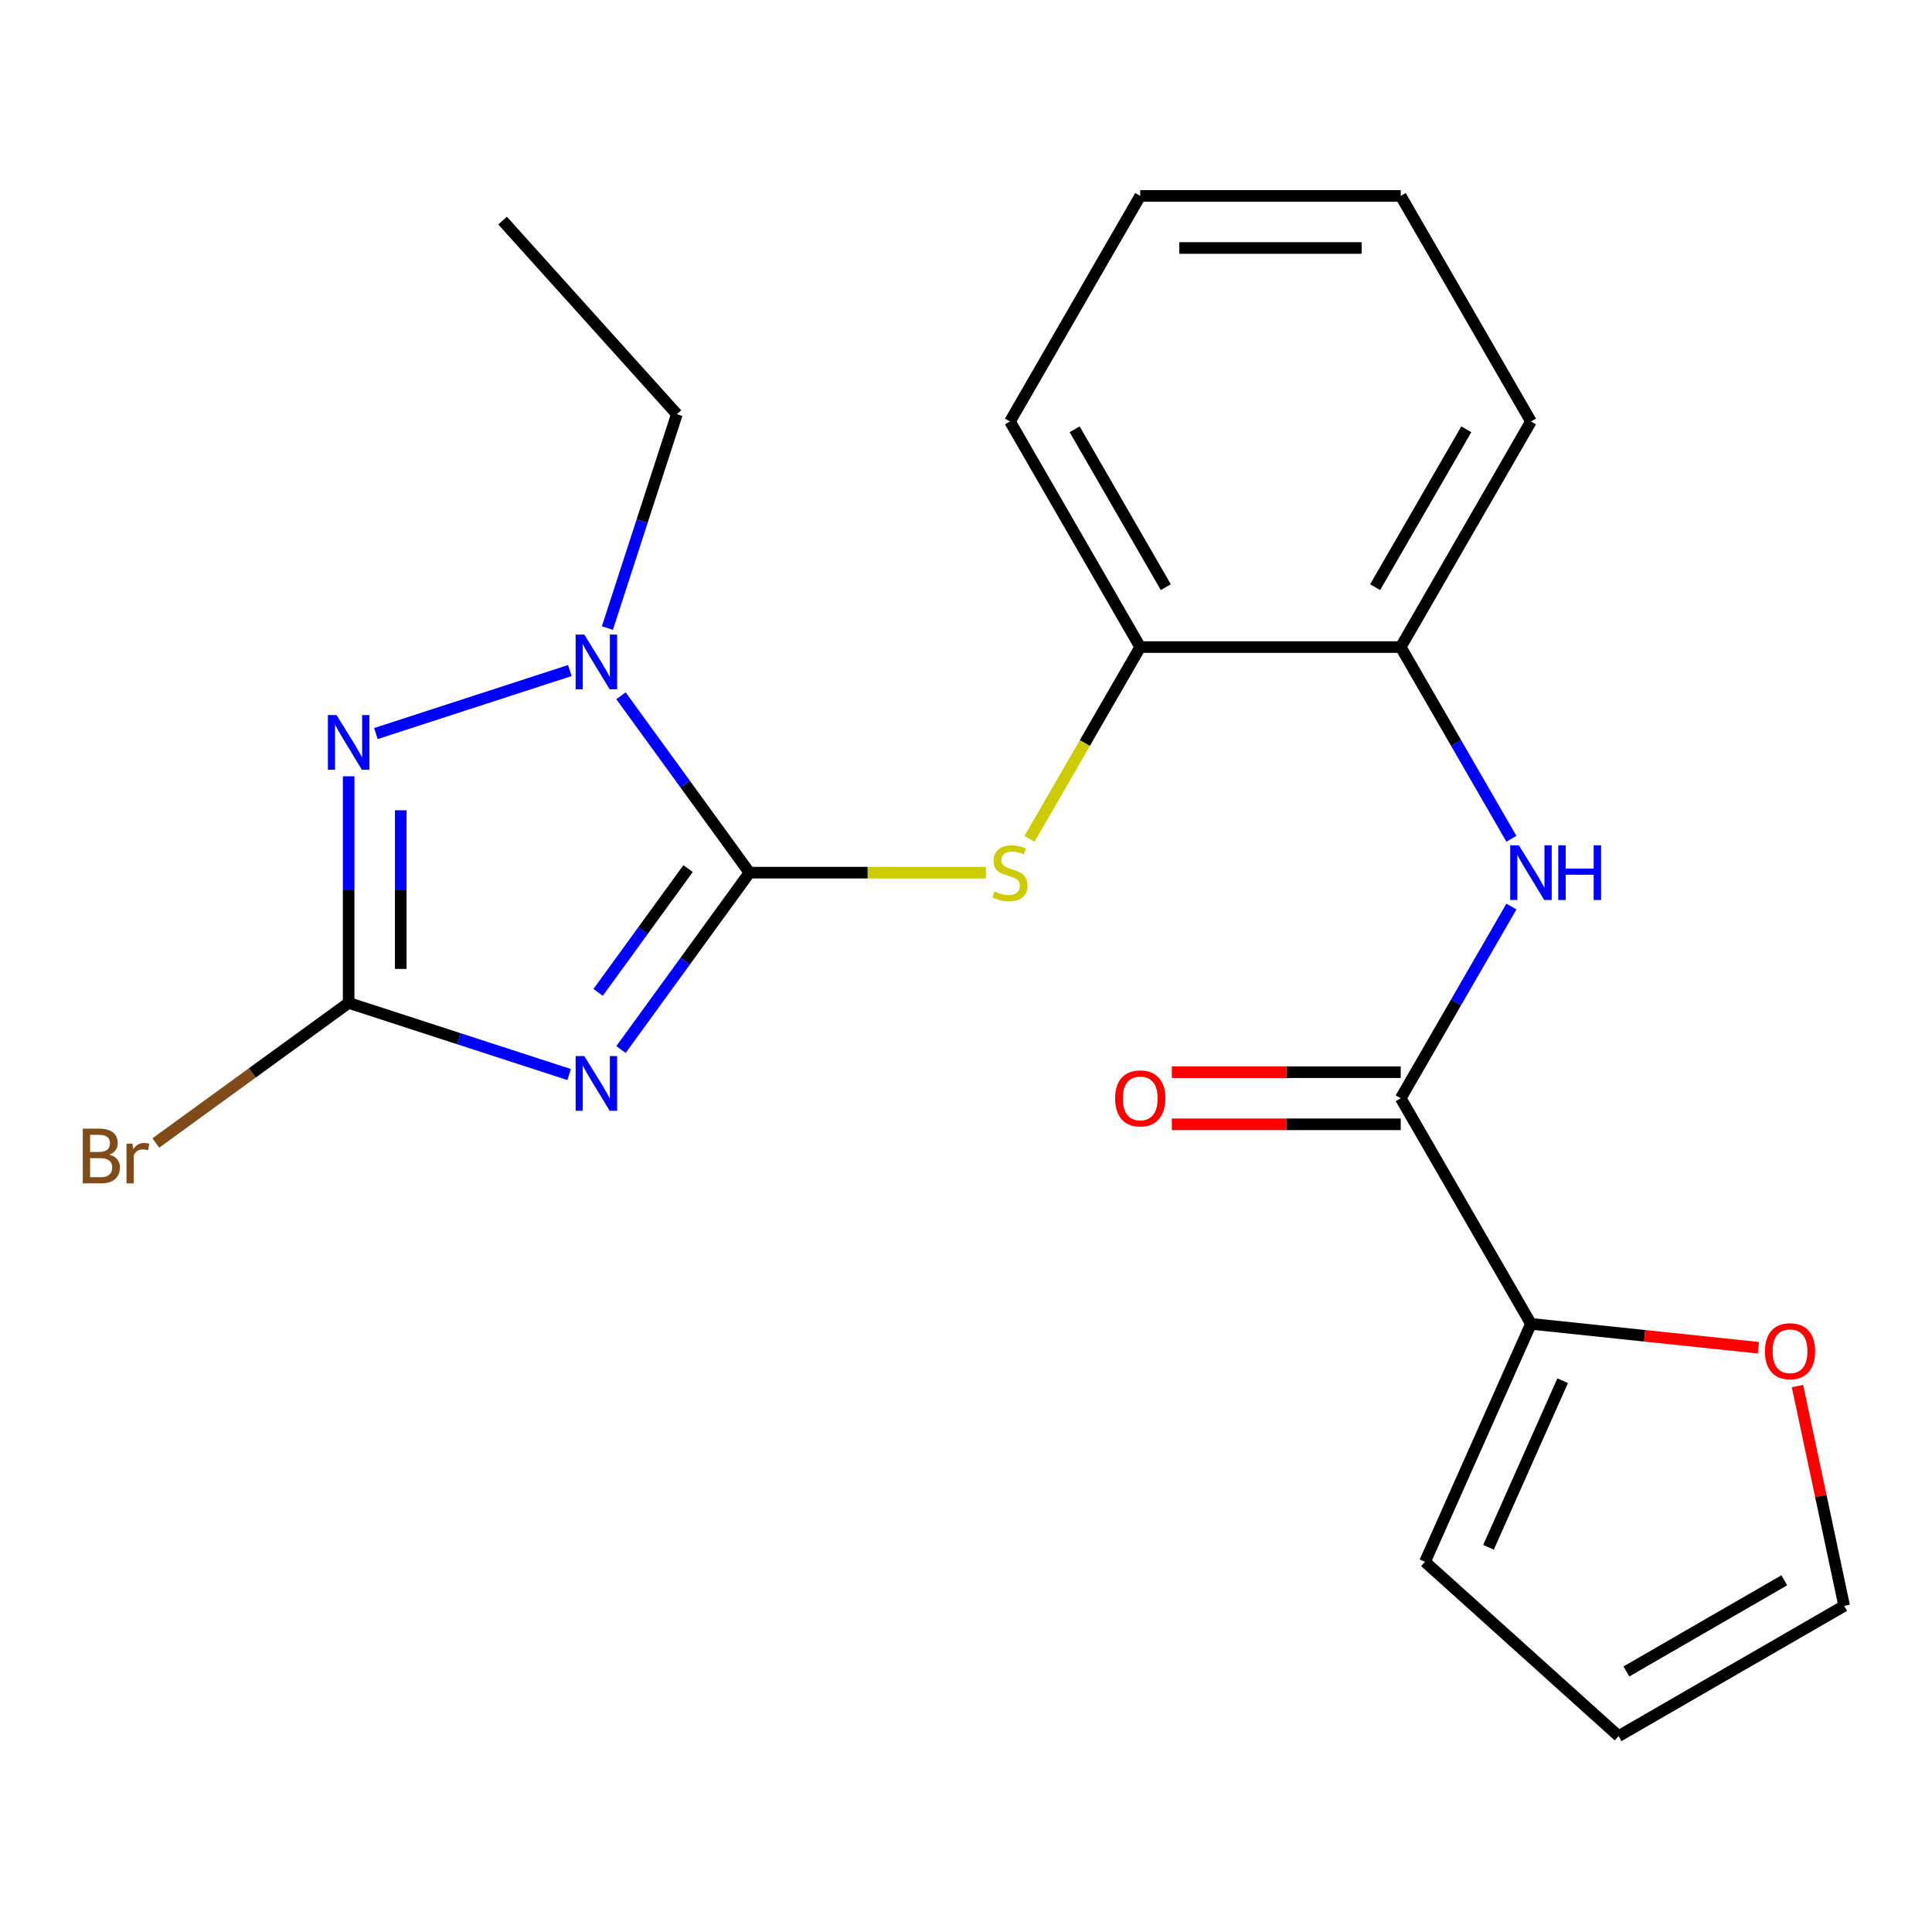 <?xml version='1.0' encoding='iso-8859-1'?>
<svg version='1.1' baseProfile='full'
              xmlns='http://www.w3.org/2000/svg'
                      xmlns:rdkit='http://www.rdkit.org/xml'
                      xmlns:xlink='http://www.w3.org/1999/xlink'
                  xml:space='preserve'
width='1000px' height='1000px' viewBox='0 0 1000 1000'>
<!-- END OF HEADER -->
<rect style='opacity:1.0;fill:#FFFFFF;stroke:none' width='1000' height='1000' x='0' y='0'> </rect>
<path class='bond-0' d='M 321.424,543.235 L 354.681,497.461' style='fill:none;fill-rule:evenodd;stroke:#0000FF;stroke-width:6px;stroke-linecap:butt;stroke-linejoin:miter;stroke-opacity:1' />
<path class='bond-0' d='M 354.681,497.461 L 387.938,451.688' style='fill:none;fill-rule:evenodd;stroke:#000000;stroke-width:6px;stroke-linecap:butt;stroke-linejoin:miter;stroke-opacity:1' />
<path class='bond-0' d='M 309.586,513.653 L 332.865,481.611' style='fill:none;fill-rule:evenodd;stroke:#0000FF;stroke-width:6px;stroke-linecap:butt;stroke-linejoin:miter;stroke-opacity:1' />
<path class='bond-0' d='M 332.865,481.611 L 356.145,449.57' style='fill:none;fill-rule:evenodd;stroke:#000000;stroke-width:6px;stroke-linecap:butt;stroke-linejoin:miter;stroke-opacity:1' />
<path class='bond-1' d='M 294.577,556.181 L 237.517,537.642' style='fill:none;fill-rule:evenodd;stroke:#0000FF;stroke-width:6px;stroke-linecap:butt;stroke-linejoin:miter;stroke-opacity:1' />
<path class='bond-1' d='M 237.517,537.642 L 180.458,519.102' style='fill:none;fill-rule:evenodd;stroke:#000000;stroke-width:6px;stroke-linecap:butt;stroke-linejoin:miter;stroke-opacity:1' />
<path class='bond-3' d='M 387.938,451.688 L 354.681,405.914' style='fill:none;fill-rule:evenodd;stroke:#000000;stroke-width:6px;stroke-linecap:butt;stroke-linejoin:miter;stroke-opacity:1' />
<path class='bond-3' d='M 354.681,405.914 L 321.424,360.14' style='fill:none;fill-rule:evenodd;stroke:#0000FF;stroke-width:6px;stroke-linecap:butt;stroke-linejoin:miter;stroke-opacity:1' />
<path class='bond-5' d='M 387.938,451.688 L 449.127,451.688' style='fill:none;fill-rule:evenodd;stroke:#000000;stroke-width:6px;stroke-linecap:butt;stroke-linejoin:miter;stroke-opacity:1' />
<path class='bond-5' d='M 449.127,451.688 L 510.315,451.688' style='fill:none;fill-rule:evenodd;stroke:#CCCC00;stroke-width:6px;stroke-linecap:butt;stroke-linejoin:miter;stroke-opacity:1' />
<path class='bond-2' d='M 180.458,519.102 L 180.458,460.453' style='fill:none;fill-rule:evenodd;stroke:#000000;stroke-width:6px;stroke-linecap:butt;stroke-linejoin:miter;stroke-opacity:1' />
<path class='bond-2' d='M 180.458,460.453 L 180.458,401.804' style='fill:none;fill-rule:evenodd;stroke:#0000FF;stroke-width:6px;stroke-linecap:butt;stroke-linejoin:miter;stroke-opacity:1' />
<path class='bond-2' d='M 207.424,501.507 L 207.424,460.453' style='fill:none;fill-rule:evenodd;stroke:#000000;stroke-width:6px;stroke-linecap:butt;stroke-linejoin:miter;stroke-opacity:1' />
<path class='bond-2' d='M 207.424,460.453 L 207.424,419.399' style='fill:none;fill-rule:evenodd;stroke:#0000FF;stroke-width:6px;stroke-linecap:butt;stroke-linejoin:miter;stroke-opacity:1' />
<path class='bond-15' d='M 180.458,519.102 L 130.554,555.359' style='fill:none;fill-rule:evenodd;stroke:#000000;stroke-width:6px;stroke-linecap:butt;stroke-linejoin:miter;stroke-opacity:1' />
<path class='bond-15' d='M 130.554,555.359 L 80.65,591.616' style='fill:none;fill-rule:evenodd;stroke:#7F4C19;stroke-width:6px;stroke-linecap:butt;stroke-linejoin:miter;stroke-opacity:1' />
<path class='bond-22' d='M 194.569,379.688 L 294.948,347.073' style='fill:none;fill-rule:evenodd;stroke:#0000FF;stroke-width:6px;stroke-linecap:butt;stroke-linejoin:miter;stroke-opacity:1' />
<path class='bond-16' d='M 314.384,325.078 L 332.368,269.729' style='fill:none;fill-rule:evenodd;stroke:#0000FF;stroke-width:6px;stroke-linecap:butt;stroke-linejoin:miter;stroke-opacity:1' />
<path class='bond-16' d='M 332.368,269.729 L 350.352,214.379' style='fill:none;fill-rule:evenodd;stroke:#000000;stroke-width:6px;stroke-linecap:butt;stroke-linejoin:miter;stroke-opacity:1' />
<path class='bond-4' d='M 725.009,568.452 L 753.655,518.835' style='fill:none;fill-rule:evenodd;stroke:#000000;stroke-width:6px;stroke-linecap:butt;stroke-linejoin:miter;stroke-opacity:1' />
<path class='bond-4' d='M 753.655,518.835 L 782.302,469.218' style='fill:none;fill-rule:evenodd;stroke:#0000FF;stroke-width:6px;stroke-linecap:butt;stroke-linejoin:miter;stroke-opacity:1' />
<path class='bond-7' d='M 725.009,568.452 L 792.423,685.217' style='fill:none;fill-rule:evenodd;stroke:#000000;stroke-width:6px;stroke-linecap:butt;stroke-linejoin:miter;stroke-opacity:1' />
<path class='bond-11' d='M 725.009,554.97 L 665.78,554.97' style='fill:none;fill-rule:evenodd;stroke:#000000;stroke-width:6px;stroke-linecap:butt;stroke-linejoin:miter;stroke-opacity:1' />
<path class='bond-11' d='M 665.78,554.97 L 606.551,554.97' style='fill:none;fill-rule:evenodd;stroke:#FF0000;stroke-width:6px;stroke-linecap:butt;stroke-linejoin:miter;stroke-opacity:1' />
<path class='bond-11' d='M 725.009,581.935 L 665.78,581.935' style='fill:none;fill-rule:evenodd;stroke:#000000;stroke-width:6px;stroke-linecap:butt;stroke-linejoin:miter;stroke-opacity:1' />
<path class='bond-11' d='M 665.78,581.935 L 606.551,581.935' style='fill:none;fill-rule:evenodd;stroke:#FF0000;stroke-width:6px;stroke-linecap:butt;stroke-linejoin:miter;stroke-opacity:1' />
<path class='bond-8' d='M 532.864,434.197 L 561.522,384.56' style='fill:none;fill-rule:evenodd;stroke:#CCCC00;stroke-width:6px;stroke-linecap:butt;stroke-linejoin:miter;stroke-opacity:1' />
<path class='bond-8' d='M 561.522,384.56 L 590.18,334.923' style='fill:none;fill-rule:evenodd;stroke:#000000;stroke-width:6px;stroke-linecap:butt;stroke-linejoin:miter;stroke-opacity:1' />
<path class='bond-6' d='M 782.302,434.157 L 753.655,384.54' style='fill:none;fill-rule:evenodd;stroke:#0000FF;stroke-width:6px;stroke-linecap:butt;stroke-linejoin:miter;stroke-opacity:1' />
<path class='bond-6' d='M 753.655,384.54 L 725.009,334.923' style='fill:none;fill-rule:evenodd;stroke:#000000;stroke-width:6px;stroke-linecap:butt;stroke-linejoin:miter;stroke-opacity:1' />
<path class='bond-10' d='M 792.423,685.217 L 851.283,691.404' style='fill:none;fill-rule:evenodd;stroke:#000000;stroke-width:6px;stroke-linecap:butt;stroke-linejoin:miter;stroke-opacity:1' />
<path class='bond-10' d='M 851.283,691.404 L 910.142,697.59' style='fill:none;fill-rule:evenodd;stroke:#FF0000;stroke-width:6px;stroke-linecap:butt;stroke-linejoin:miter;stroke-opacity:1' />
<path class='bond-12' d='M 792.423,685.217 L 737.583,808.389' style='fill:none;fill-rule:evenodd;stroke:#000000;stroke-width:6px;stroke-linecap:butt;stroke-linejoin:miter;stroke-opacity:1' />
<path class='bond-12' d='M 808.832,714.661 L 770.444,800.881' style='fill:none;fill-rule:evenodd;stroke:#000000;stroke-width:6px;stroke-linecap:butt;stroke-linejoin:miter;stroke-opacity:1' />
<path class='bond-9' d='M 590.18,334.923 L 725.009,334.923' style='fill:none;fill-rule:evenodd;stroke:#000000;stroke-width:6px;stroke-linecap:butt;stroke-linejoin:miter;stroke-opacity:1' />
<path class='bond-18' d='M 590.18,334.923 L 522.766,218.158' style='fill:none;fill-rule:evenodd;stroke:#000000;stroke-width:6px;stroke-linecap:butt;stroke-linejoin:miter;stroke-opacity:1' />
<path class='bond-18' d='M 603.421,303.925 L 556.231,222.19' style='fill:none;fill-rule:evenodd;stroke:#000000;stroke-width:6px;stroke-linecap:butt;stroke-linejoin:miter;stroke-opacity:1' />
<path class='bond-17' d='M 725.009,334.923 L 792.423,218.158' style='fill:none;fill-rule:evenodd;stroke:#000000;stroke-width:6px;stroke-linecap:butt;stroke-linejoin:miter;stroke-opacity:1' />
<path class='bond-17' d='M 711.768,303.925 L 758.958,222.19' style='fill:none;fill-rule:evenodd;stroke:#000000;stroke-width:6px;stroke-linecap:butt;stroke-linejoin:miter;stroke-opacity:1' />
<path class='bond-13' d='M 930.367,717.441 L 942.456,774.317' style='fill:none;fill-rule:evenodd;stroke:#FF0000;stroke-width:6px;stroke-linecap:butt;stroke-linejoin:miter;stroke-opacity:1' />
<path class='bond-13' d='M 942.456,774.317 L 954.545,831.193' style='fill:none;fill-rule:evenodd;stroke:#000000;stroke-width:6px;stroke-linecap:butt;stroke-linejoin:miter;stroke-opacity:1' />
<path class='bond-14' d='M 737.583,808.389 L 837.781,898.607' style='fill:none;fill-rule:evenodd;stroke:#000000;stroke-width:6px;stroke-linecap:butt;stroke-linejoin:miter;stroke-opacity:1' />
<path class='bond-24' d='M 954.545,831.193 L 837.781,898.607' style='fill:none;fill-rule:evenodd;stroke:#000000;stroke-width:6px;stroke-linecap:butt;stroke-linejoin:miter;stroke-opacity:1' />
<path class='bond-24' d='M 923.548,817.952 L 841.812,865.142' style='fill:none;fill-rule:evenodd;stroke:#000000;stroke-width:6px;stroke-linecap:butt;stroke-linejoin:miter;stroke-opacity:1' />
<path class='bond-19' d='M 350.352,214.379 L 260.134,114.182' style='fill:none;fill-rule:evenodd;stroke:#000000;stroke-width:6px;stroke-linecap:butt;stroke-linejoin:miter;stroke-opacity:1' />
<path class='bond-23' d='M 792.423,218.158 L 725.009,101.393' style='fill:none;fill-rule:evenodd;stroke:#000000;stroke-width:6px;stroke-linecap:butt;stroke-linejoin:miter;stroke-opacity:1' />
<path class='bond-21' d='M 522.766,218.158 L 590.18,101.393' style='fill:none;fill-rule:evenodd;stroke:#000000;stroke-width:6px;stroke-linecap:butt;stroke-linejoin:miter;stroke-opacity:1' />
<path class='bond-20' d='M 725.009,101.393 L 590.18,101.393' style='fill:none;fill-rule:evenodd;stroke:#000000;stroke-width:6px;stroke-linecap:butt;stroke-linejoin:miter;stroke-opacity:1' />
<path class='bond-20' d='M 704.785,128.359 L 610.405,128.359' style='fill:none;fill-rule:evenodd;stroke:#000000;stroke-width:6px;stroke-linecap:butt;stroke-linejoin:miter;stroke-opacity:1' />
<path  class='atom-0' d='M 302.428 546.606
L 311.708 561.606
Q 312.628 563.086, 314.108 565.766
Q 315.588 568.446, 315.668 568.606
L 315.668 546.606
L 319.428 546.606
L 319.428 574.926
L 315.548 574.926
L 305.588 558.526
Q 304.428 556.606, 303.188 554.406
Q 301.988 552.206, 301.628 551.526
L 301.628 574.926
L 297.948 574.926
L 297.948 546.606
L 302.428 546.606
' fill='#0000FF'/>
<path  class='atom-3' d='M 174.198 370.113
L 183.478 385.113
Q 184.398 386.593, 185.878 389.273
Q 187.358 391.953, 187.438 392.113
L 187.438 370.113
L 191.198 370.113
L 191.198 398.433
L 187.318 398.433
L 177.358 382.033
Q 176.198 380.113, 174.958 377.913
Q 173.758 375.713, 173.398 375.033
L 173.398 398.433
L 169.718 398.433
L 169.718 370.113
L 174.198 370.113
' fill='#0000FF'/>
<path  class='atom-4' d='M 302.428 328.449
L 311.708 343.449
Q 312.628 344.929, 314.108 347.609
Q 315.588 350.289, 315.668 350.449
L 315.668 328.449
L 319.428 328.449
L 319.428 356.769
L 315.548 356.769
L 305.588 340.369
Q 304.428 338.449, 303.188 336.249
Q 301.988 334.049, 301.628 333.369
L 301.628 356.769
L 297.948 356.769
L 297.948 328.449
L 302.428 328.449
' fill='#0000FF'/>
<path  class='atom-6' d='M 514.766 461.408
Q 515.086 461.528, 516.406 462.088
Q 517.726 462.648, 519.166 463.008
Q 520.646 463.328, 522.086 463.328
Q 524.766 463.328, 526.326 462.048
Q 527.886 460.728, 527.886 458.448
Q 527.886 456.888, 527.086 455.928
Q 526.326 454.968, 525.126 454.448
Q 523.926 453.928, 521.926 453.328
Q 519.406 452.568, 517.886 451.848
Q 516.406 451.128, 515.326 449.608
Q 514.286 448.088, 514.286 445.528
Q 514.286 441.968, 516.686 439.768
Q 519.126 437.568, 523.926 437.568
Q 527.206 437.568, 530.926 439.128
L 530.006 442.208
Q 526.606 440.808, 524.046 440.808
Q 521.286 440.808, 519.766 441.968
Q 518.246 443.088, 518.286 445.048
Q 518.286 446.568, 519.046 447.488
Q 519.846 448.408, 520.966 448.928
Q 522.126 449.448, 524.046 450.048
Q 526.606 450.848, 528.126 451.648
Q 529.646 452.448, 530.726 454.088
Q 531.846 455.688, 531.846 458.448
Q 531.846 462.368, 529.206 464.488
Q 526.606 466.568, 522.246 466.568
Q 519.726 466.568, 517.806 466.008
Q 515.926 465.488, 513.686 464.568
L 514.766 461.408
' fill='#CCCC00'/>
<path  class='atom-7' d='M 786.163 437.528
L 795.443 452.528
Q 796.363 454.008, 797.843 456.688
Q 799.323 459.368, 799.403 459.528
L 799.403 437.528
L 803.163 437.528
L 803.163 465.848
L 799.283 465.848
L 789.323 449.448
Q 788.163 447.528, 786.923 445.328
Q 785.723 443.128, 785.363 442.448
L 785.363 465.848
L 781.683 465.848
L 781.683 437.528
L 786.163 437.528
' fill='#0000FF'/>
<path  class='atom-7' d='M 806.563 437.528
L 810.403 437.528
L 810.403 449.568
L 824.883 449.568
L 824.883 437.528
L 828.723 437.528
L 828.723 465.848
L 824.883 465.848
L 824.883 452.768
L 810.403 452.768
L 810.403 465.848
L 806.563 465.848
L 806.563 437.528
' fill='#0000FF'/>
<path  class='atom-11' d='M 913.513 699.391
Q 913.513 692.591, 916.873 688.791
Q 920.233 684.991, 926.513 684.991
Q 932.793 684.991, 936.153 688.791
Q 939.513 692.591, 939.513 699.391
Q 939.513 706.271, 936.113 710.191
Q 932.713 714.071, 926.513 714.071
Q 920.273 714.071, 916.873 710.191
Q 913.513 706.311, 913.513 699.391
M 926.513 710.871
Q 930.833 710.871, 933.153 707.991
Q 935.513 705.071, 935.513 699.391
Q 935.513 693.831, 933.153 691.031
Q 930.833 688.191, 926.513 688.191
Q 922.193 688.191, 919.833 690.991
Q 917.513 693.791, 917.513 699.391
Q 917.513 705.111, 919.833 707.991
Q 922.193 710.871, 926.513 710.871
' fill='#FF0000'/>
<path  class='atom-12' d='M 577.18 568.532
Q 577.18 561.732, 580.54 557.932
Q 583.9 554.132, 590.18 554.132
Q 596.46 554.132, 599.82 557.932
Q 603.18 561.732, 603.18 568.532
Q 603.18 575.412, 599.78 579.332
Q 596.38 583.212, 590.18 583.212
Q 583.94 583.212, 580.54 579.332
Q 577.18 575.452, 577.18 568.532
M 590.18 580.012
Q 594.5 580.012, 596.82 577.132
Q 599.18 574.212, 599.18 568.532
Q 599.18 562.972, 596.82 560.172
Q 594.5 557.332, 590.18 557.332
Q 585.86 557.332, 583.5 560.132
Q 581.18 562.932, 581.18 568.532
Q 581.18 574.252, 583.5 577.132
Q 585.86 580.012, 590.18 580.012
' fill='#FF0000'/>
<path  class='atom-16' d='M 56.599 597.632
Q 59.319 598.392, 60.679 600.072
Q 62.08 601.712, 62.08 604.152
Q 62.08 608.072, 59.559 610.312
Q 57.08 612.512, 52.359 612.512
L 42.84 612.512
L 42.84 584.192
L 51.2 584.192
Q 56.039 584.192, 58.48 586.152
Q 60.919 588.112, 60.919 591.712
Q 60.919 595.992, 56.599 597.632
M 46.639 587.392
L 46.639 596.272
L 51.2 596.272
Q 53.999 596.272, 55.44 595.152
Q 56.919 593.992, 56.919 591.712
Q 56.919 587.392, 51.2 587.392
L 46.639 587.392
M 52.359 609.312
Q 55.12 609.312, 56.599 607.992
Q 58.08 606.672, 58.08 604.152
Q 58.08 601.832, 56.44 600.672
Q 54.84 599.472, 51.76 599.472
L 46.639 599.472
L 46.639 609.312
L 52.359 609.312
' fill='#7F4C19'/>
<path  class='atom-16' d='M 68.519 591.952
L 68.96 594.792
Q 71.12 591.592, 74.639 591.592
Q 75.76 591.592, 77.279 591.992
L 76.68 595.352
Q 74.96 594.952, 73.999 594.952
Q 72.32 594.952, 71.2 595.632
Q 70.12 596.272, 69.24 597.832
L 69.24 612.512
L 65.48 612.512
L 65.48 591.952
L 68.519 591.952
' fill='#7F4C19'/>
</svg>
